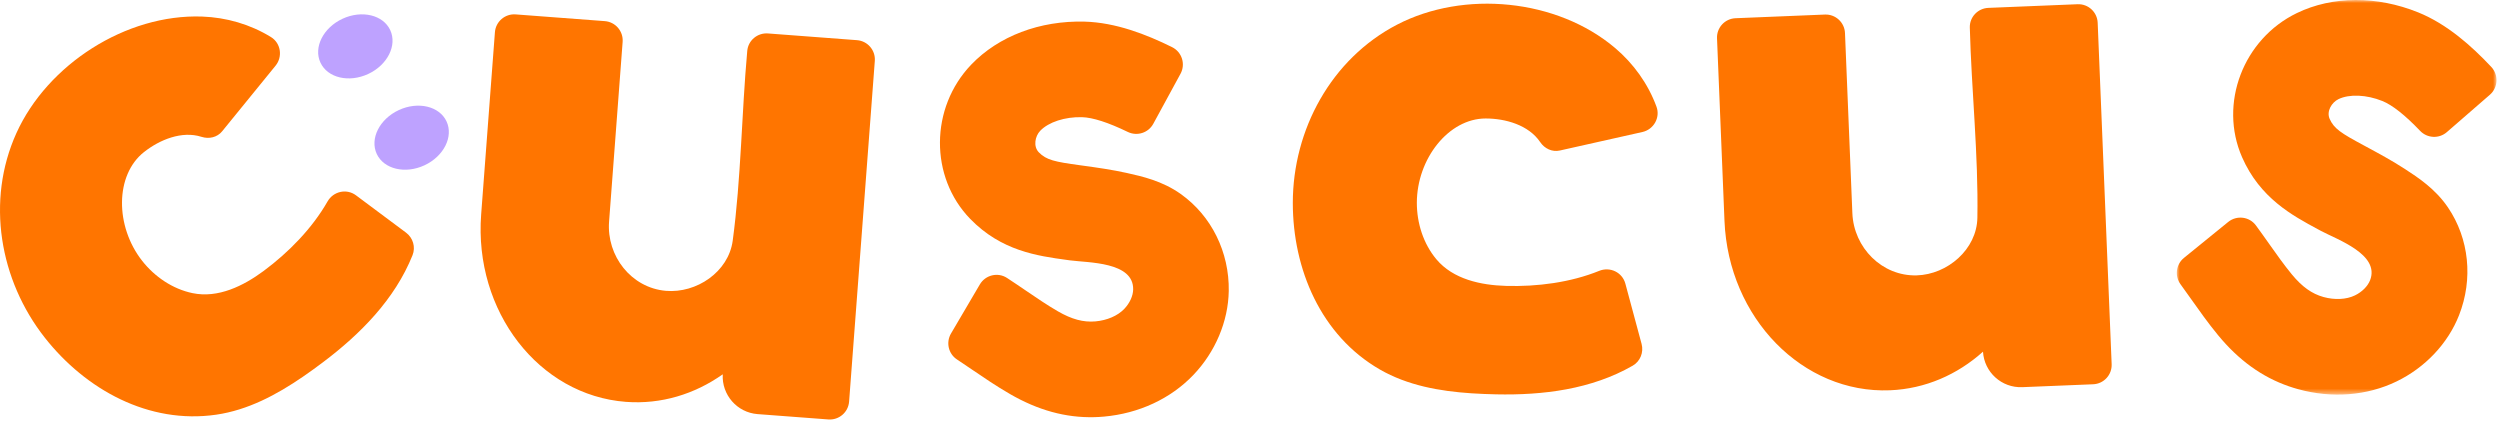 <?xml version="1.0" encoding="UTF-8"?>
<svg width="415px" height="70px" viewBox="0 0 415 70" version="1.1" xmlns="http://www.w3.org/2000/svg" xmlns:xlink="http://www.w3.org/1999/xlink">
    <title>编组 2</title>
    <defs>
        <polygon id="path-1" points="0 0 53.073 0 53.073 65.505 0 65.505"></polygon>
    </defs>
    <g id="页面-1" stroke="none" stroke-width="1" fill="none" fill-rule="evenodd">
        <g id="首页1" transform="translate(-88, -136)">
            <g id="编组-2" transform="translate(88, 136)">
                <path d="M142.257,6.667 L127.487,5.552 C125.747,5.421 124.202,6.7 124.045,8.439 C123.106,18.842 123.026,29.556 121.631,39.945 C120.931,45.156 115.604,48.72 110.522,48.277 C104.798,47.776 100.673,42.516 101.106,36.787 L103.357,6.953 C103.491,5.183 102.165,3.641 100.396,3.507 L85.602,2.39 C83.832,2.257 82.29,3.583 82.156,5.353 L79.872,35.606 C78.66,51.665 89.442,65.617 103.906,66.709 C109.76,67.151 115.334,65.418 119.976,62.135 C119.977,62.134 119.977,62.135 119.977,62.135 C119.786,65.539 122.35,68.484 125.765,68.742 L137.505,69.628 C139.274,69.762 140.817,68.436 140.95,66.666 L145.219,10.112 C145.353,8.343 144.027,6.8 142.257,6.667" id="Fill-5" fill="#FF7500"></path>
                <path d="M244.275,65.29 C238.983,64.941 233.663,63.993 229.048,61.332 C219.252,55.681 214.607,44.668 214.607,33.686 C214.607,21.531 220.985,9.771 231.905,4.096 C243.018,-1.68 258.461,-0.199 268.103,7.965 C271.176,10.567 273.579,13.909 274.976,17.708 C275.64,19.514 274.519,21.493 272.641,21.914 L258.933,24.986 C257.66,25.271 256.403,24.674 255.674,23.592 C253.757,20.749 249.906,19.668 246.621,19.668 C240.467,19.668 235.196,26.365 235.196,33.686 C235.196,37.037 236.275,40.457 238.441,43.044 C241.231,46.375 245.85,47.337 249.992,47.459 C255.152,47.612 260.713,46.892 265.464,44.963 C267.268,44.23 269.304,45.203 269.81,47.083 L272.504,57.088 C272.879,58.484 272.287,59.979 271.033,60.7 C264.186,64.64 256.105,65.632 248.352,65.461 C247.004,65.431 245.64,65.38 244.275,65.29" id="Fill-7" fill="#FF7500"></path>
                <path d="M50.299,62.527 C45.926,65.527 41.16,68.074 35.888,68.838 C24.696,70.461 14.233,64.683 7.438,56.055 C-0.082,46.506 -2.348,33.32 2.719,22.106 C7.877,10.693 20.924,2.301 33.55,2.748 C37.574,2.891 41.53,4.031 44.978,6.151 C46.618,7.159 46.962,9.407 45.746,10.9 L36.878,21.794 C36.054,22.806 34.697,23.115 33.455,22.716 C30.19,21.668 26.495,23.201 23.915,25.234 C19.08,29.041 19.083,37.564 23.613,43.316 C25.687,45.948 28.65,47.968 31.952,48.659 C36.205,49.551 40.429,47.448 43.758,44.982 C47.907,41.908 51.83,37.902 54.369,33.447 C55.333,31.755 57.534,31.26 59.095,32.424 L67.402,38.618 C68.561,39.482 69.02,41.023 68.481,42.365 C65.54,49.696 59.804,55.475 53.608,60.138 C52.53,60.949 51.428,61.754 50.299,62.527" id="Fill-9" fill="#FF7500"></path>
                <path d="M64.781,5.003 C65.958,7.534 64.319,10.793 61.118,12.281 C57.918,13.769 54.37,12.925 53.193,10.394 C52.015,7.863 53.655,4.605 56.855,3.116 C60.055,1.628 63.604,2.472 64.781,5.003" id="Fill-11" fill="#BEA2FF"></path>
                <path d="M74.128,20.16 C75.305,22.691 73.666,25.95 70.466,27.438 C67.266,28.927 63.717,28.082 62.54,25.551 C61.362,23.02 63.002,19.762 66.202,18.273 C69.402,16.785 72.951,17.629 74.128,20.16" id="Fill-13" fill="#BEA2FF"></path>
                <path d="M344.879,0.702 L330.067,1.308 C328.326,1.379 326.943,2.826 326.989,4.567 C327.262,15.011 328.426,25.665 328.245,36.148 C328.154,41.404 323.277,45.562 318.177,45.712 C312.434,45.877 307.727,41.133 307.492,35.391 L306.269,5.49 C306.196,3.721 304.703,2.345 302.934,2.417 L288.098,3.025 C286.328,3.098 284.952,4.59 285.025,6.359 L286.265,36.681 C286.924,52.772 299.251,65.379 313.744,64.787 C319.61,64.546 324.945,62.178 329.175,58.38 C329.175,58.379 329.176,58.38 329.176,58.38 C329.381,61.782 332.27,64.41 335.691,64.27 L347.461,63.789 C349.231,63.718 350.606,62.224 350.534,60.453 L348.214,3.775 C348.142,2.005 346.649,0.629 344.879,0.702" id="Fill-15" fill="#FF7500"></path>
                <path d="M181.652,69.249 C176.906,69.367 172.309,68.102 167.646,65.403 C165.4,64.105 163.341,62.703 161.351,61.348 C160.499,60.768 159.67,60.204 158.851,59.665 C157.429,58.728 157.003,56.833 157.865,55.365 L162.655,47.215 C163.579,45.643 165.636,45.142 167.164,46.139 C168.232,46.835 169.265,47.539 170.28,48.229 C172.116,49.479 173.849,50.659 175.593,51.668 C177.914,53.011 179.841,53.525 181.839,53.352 C183.786,53.178 185.532,52.421 186.626,51.279 C187.534,50.329 188.088,49.119 188.106,48.042 C188.181,43.436 180.634,43.626 177.612,43.219 L177.05,43.142 C172.224,42.48 166.218,41.655 161.054,36.334 C154.295,29.371 154.368,17.887 161.218,10.734 C165.762,5.989 172.624,3.397 180.037,3.59 C185.195,3.73 190.285,5.704 194.565,7.825 C196.203,8.636 196.839,10.641 195.965,12.246 L191.444,20.553 C190.623,22.059 188.758,22.649 187.215,21.902 C183.955,20.324 181.402,19.501 179.603,19.452 C176.777,19.38 174.066,20.261 172.678,21.709 C171.808,22.618 171.496,24.31 172.441,25.282 C173.69,26.57 175.117,26.859 179.207,27.42 L179.785,27.499 C182.142,27.825 184.58,28.163 187.11,28.727 C189.574,29.277 192.949,30.03 196.003,32.203 C201.103,35.829 204.082,41.851 203.973,48.31 C203.888,53.352 201.744,58.433 198.089,62.252 C194.325,66.185 189.055,68.637 183.252,69.157 C182.716,69.205 182.183,69.236 181.652,69.249" id="Fill-17" fill="#FF7500"></path>
                <g id="编组" transform="translate(361.349, 0)">
                    <mask id="mask-2" fill="white">
                        <use xlink:href="#path-1"></use>
                    </mask>
                    <g id="Clip-20"></g>
                    <path d="M18.62,64.133 C14.133,62.584 10.268,59.791 6.843,55.631 C5.193,53.629 3.755,51.596 2.364,49.631 C1.768,48.79 1.189,47.971 0.611,47.18 C-0.394,45.804 -0.131,43.881 1.191,42.807 L8.528,36.847 C9.944,35.697 12.046,35.947 13.129,37.415 C13.886,38.441 14.608,39.462 15.317,40.464 C16.599,42.277 17.811,43.988 19.092,45.543 C20.797,47.613 22.422,48.769 24.354,49.305 C26.24,49.823 28.14,49.725 29.564,49.038 C30.747,48.465 31.69,47.526 32.083,46.523 C33.765,42.233 26.627,39.772 23.939,38.334 L23.439,38.065 C19.149,35.757 13.811,32.884 10.834,26.093 C6.936,17.206 11.021,6.473 19.94,2.166 C25.856,-0.689 33.192,-0.718 40.069,2.055 C44.853,3.991 48.931,7.62 52.199,11.104 C53.45,12.436 53.345,14.537 51.964,15.735 L44.823,21.936 C43.528,23.061 41.575,22.962 40.39,21.722 C37.888,19.103 35.784,17.439 34.116,16.764 C31.493,15.708 28.645,15.586 26.839,16.457 C25.706,17.004 24.822,18.48 25.367,19.721 C26.087,21.365 27.323,22.134 30.958,24.09 L31.472,24.367 C33.566,25.497 35.732,26.665 37.905,28.078 C40.021,29.456 42.919,31.342 45.021,34.445 C48.53,39.625 49.215,46.309 46.855,52.322 C45.012,57.017 41.226,61.027 36.466,63.326 C31.564,65.695 25.769,66.149 20.15,64.607 C19.632,64.464 19.122,64.307 18.62,64.133" id="Fill-19" fill="#FF7500" mask="url(#mask-2)"></path>
                </g>
            </g>
        </g>
    </g>
</svg>